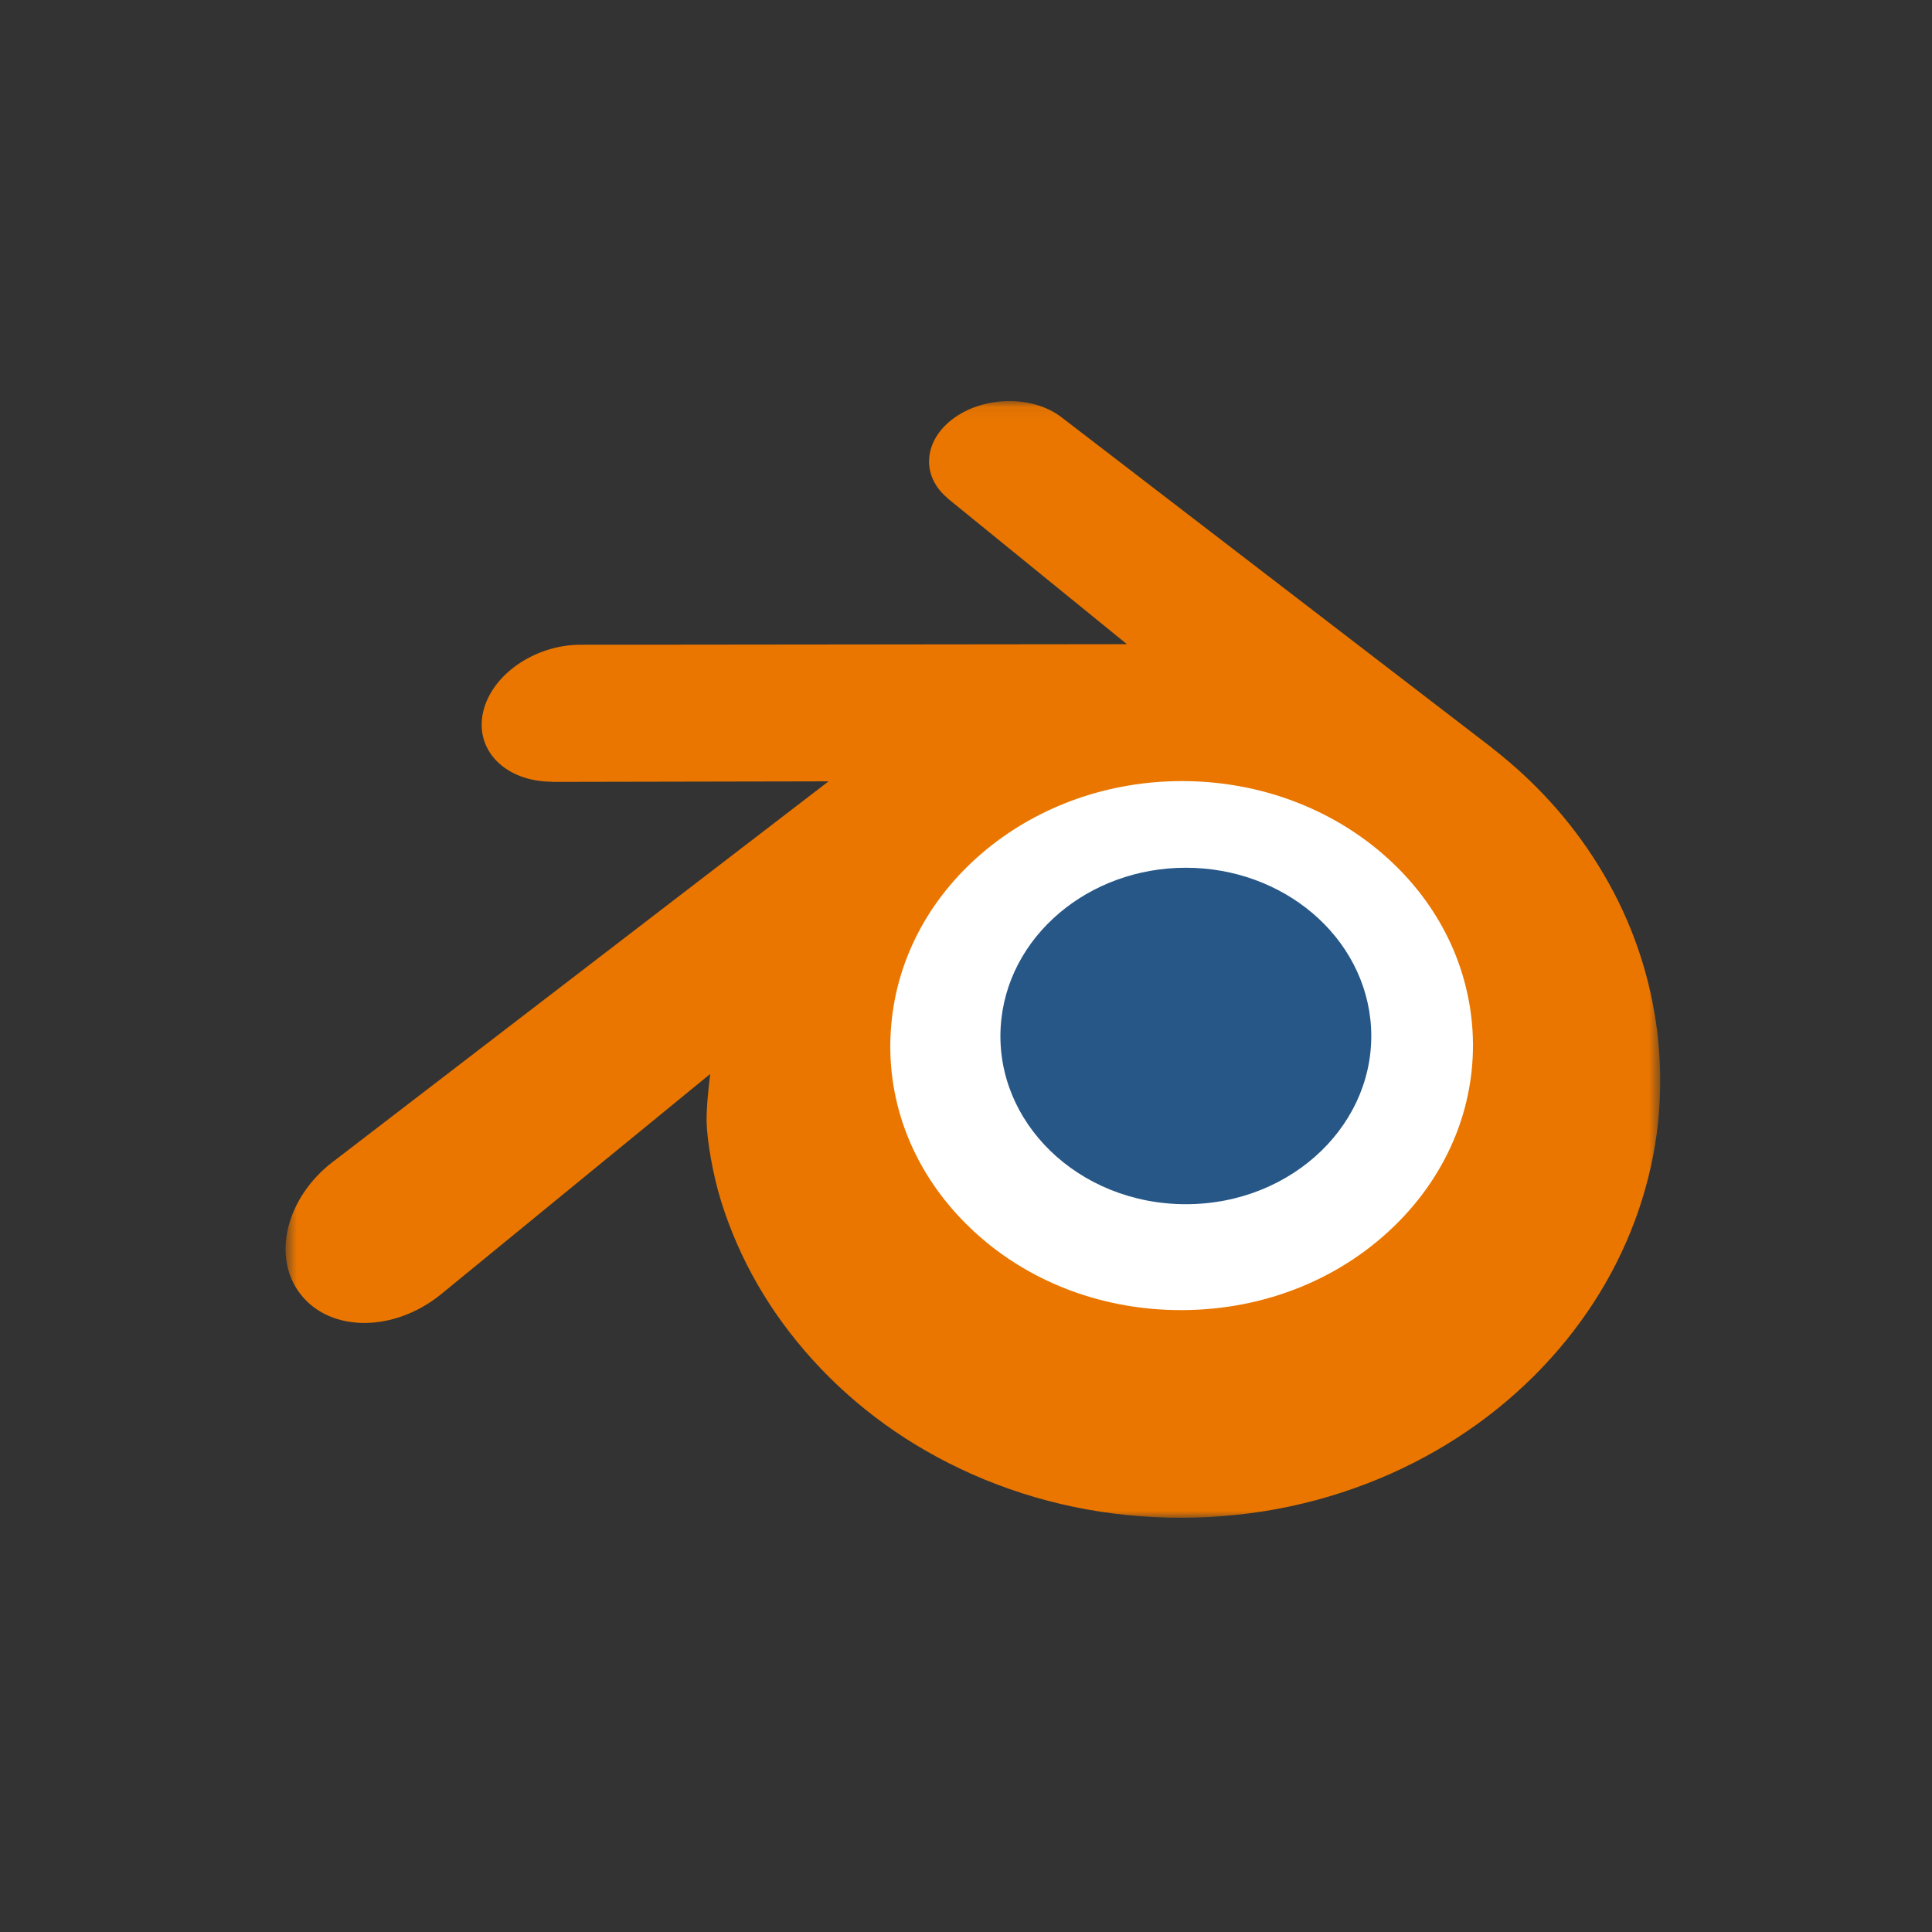 <svg width="140" height="140" viewBox="0 0 140 140" fill="none" xmlns="http://www.w3.org/2000/svg">
<rect x="0" y="0" width="140" height="140" fill="#333333" stroke="none"/>
<mask id="mask0_301_59" style="mask-type:luminance" maskUnits="userSpaceOnUse" x="20" y="29" width="101" height="81">
<path d="M120.308 29.062H20.692V110H120.308V29.062Z" fill="white"/>
</mask>
<g mask="url(#mask0_301_59)">
<path d="M59.772 73.887C60.134 67.425 63.298 61.733 68.072 57.697C72.753 53.734 79.053 51.311 85.928 51.311C92.796 51.311 99.098 53.734 103.782 57.697C108.552 61.733 111.716 67.425 112.083 73.88C112.444 80.519 109.775 86.687 105.094 91.259C100.321 95.909 93.531 98.827 85.928 98.827C78.326 98.827 71.523 95.909 66.752 91.259C62.068 86.687 59.406 80.519 59.772 73.887Z" fill="white"/>
<path d="M72.511 74.464C72.696 71.148 74.32 68.227 76.769 66.157C79.171 64.123 82.404 62.88 85.932 62.88C89.456 62.88 92.689 64.123 95.093 66.157C97.54 68.227 99.164 71.148 99.351 74.461C99.537 77.867 98.168 81.032 95.766 83.377C93.317 85.763 89.833 87.261 85.932 87.261C82.031 87.261 78.54 85.763 76.093 83.377C73.689 81.032 72.323 77.867 72.511 74.464Z" fill="#265787"/>
<path d="M51.203 81.275C51.227 82.575 51.641 85.102 52.263 87.075C53.57 91.251 55.788 95.115 58.873 98.52C62.039 102.02 65.938 104.831 70.442 106.827C75.175 108.924 80.303 109.992 85.631 109.983C90.949 109.975 96.078 108.886 100.811 106.775C105.315 104.759 109.209 101.935 112.371 98.434C115.455 95.014 117.668 91.144 118.979 86.968C119.638 84.857 120.054 82.716 120.221 80.566C120.385 78.446 120.316 76.315 120.016 74.21C119.429 70.081 118 66.207 115.8 62.675C113.788 59.43 111.196 56.589 108.111 54.197L108.118 54.192L77.001 30.298C76.972 30.277 76.949 30.254 76.919 30.235C74.878 28.668 71.444 28.673 69.199 30.244C66.929 31.832 66.669 34.459 68.689 36.115L68.681 36.124L81.66 46.679L42.101 46.721H42.048C38.778 46.725 35.635 48.87 35.012 51.581C34.373 54.343 36.594 56.634 39.994 56.647L39.988 56.659L60.04 56.62L24.259 84.085C24.214 84.118 24.164 84.153 24.122 84.186C20.747 86.771 19.656 91.069 21.782 93.788C23.939 96.554 28.527 96.559 31.938 93.804L51.465 77.823C51.465 77.823 51.18 79.98 51.203 81.275ZM101.383 88.499C97.359 92.599 91.726 94.923 85.631 94.936C79.527 94.946 73.894 92.642 69.87 88.55C67.904 86.556 66.46 84.261 65.569 81.817C64.693 79.412 64.356 76.844 64.582 74.294C64.794 71.78 65.543 69.382 66.737 67.211C67.911 65.079 69.528 63.151 71.524 61.52C75.434 58.333 80.414 56.608 85.622 56.601C90.835 56.594 95.811 58.303 99.726 61.48C101.718 63.103 103.333 65.024 104.507 67.154C105.717 69.335 106.454 71.747 106.671 74.233C106.894 76.781 106.555 79.347 105.681 81.75C104.787 84.202 103.349 86.497 101.383 88.499Z" fill="#EA7600"/>
</g>
</svg>
